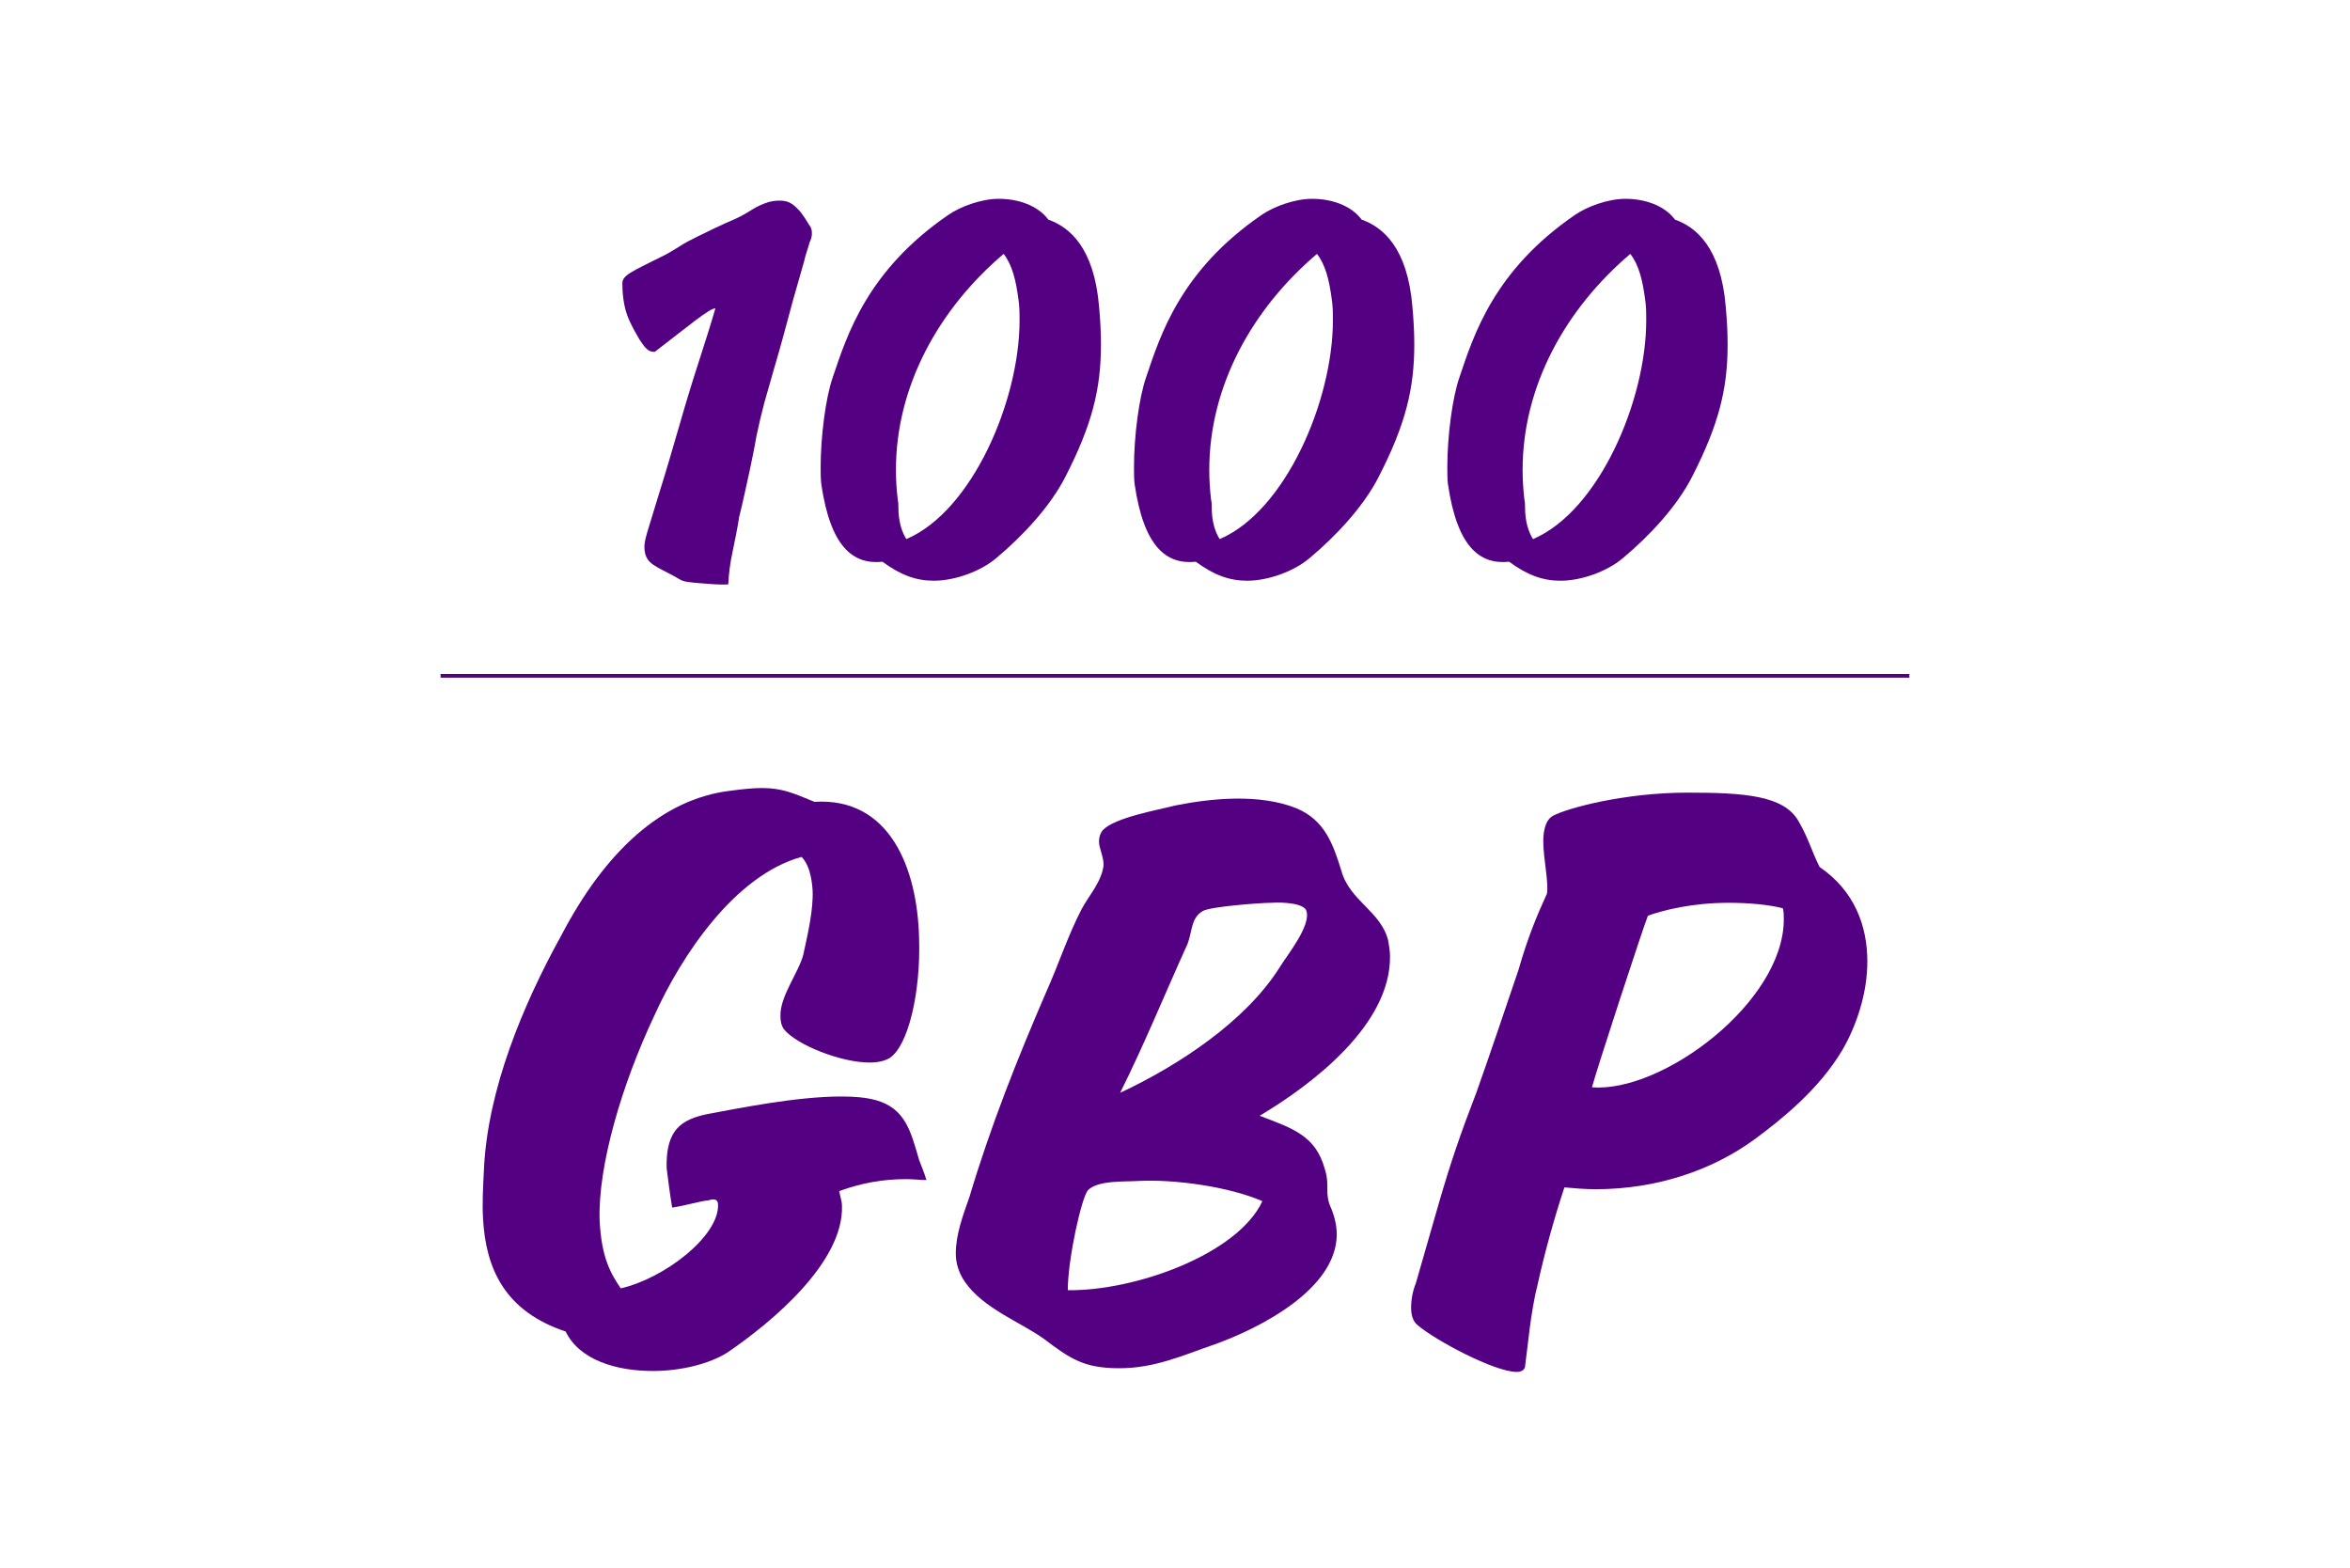 <?xml version="1.0" encoding="UTF-8" standalone="no"?><!DOCTYPE svg PUBLIC "-//W3C//DTD SVG 1.1//EN" "http://www.w3.org/Graphics/SVG/1.1/DTD/svg11.dtd"><svg width="100%" height="100%" viewBox="0 0 640 427" version="1.1" xmlns="http://www.w3.org/2000/svg" xmlns:xlink="http://www.w3.org/1999/xlink" xml:space="preserve" xmlns:serif="http://www.serif.com/" style="fill-rule:evenodd;clip-rule:evenodd;stroke-linejoin:round;stroke-miterlimit:2;"><path d="M177.802,373.357c7.75,0 15.5,-2 20.25,-5c12.5,-8.5 31.75,-24.75 31.25,-40c-0,-1.25 -0.5,-2.5 -0.75,-4c6.25,-2.25 12,-3.25 18.25,-3.25c2,0 3.75,0.25 5.5,0.25c-0.5,-1.75 -1.25,-3.5 -2,-5.5c-2.25,-7.75 -3.75,-14 -11.75,-16.25c-2.75,-0.75 -5.75,-1 -9.5,-1c-12.25,0 -28,3.25 -36.25,4.75c-7.25,1.5 -11.5,4.25 -11.25,14.75c0.25,2.25 1,7.75 1.5,10.75c3.5,-0.5 7.5,-1.75 10,-2c1.5,-0.5 2.5,-0.25 2.5,1.25c0.25,8.5 -14.5,20 -26.5,22.75c-2.5,-3.75 -5.25,-8 -5.75,-18.5c-0.5,-14.75 6,-37 15,-56c7.25,-16 21.75,-38 40,-43c2,2 2.75,5.5 3,9c0.25,5.25 -1.25,11.75 -2.5,17.5c-1.25,5 -6.5,11.5 -6.25,17c-0,1.25 0.25,2.5 1,3.5c3.5,4.25 15.5,9 23.25,9c2.5,0 4.25,-0.5 5.5,-1.25c5,-3.25 8.5,-17.75 8,-32.75c-0.5,-19 -8,-38.25 -28.5,-37c-6,-2.5 -9,-3.75 -14.25,-3.75c-2.5,0 -5,0.25 -8.75,0.75c-18.5,2.25 -34,16.5 -46,39.5c-10.5,19 -20,42 -21,63.5c-0.25,5 -0.5,9.5 -0.25,13.5c0.75,13.75 6,25.25 22.5,30.75c3.75,7.75 13.75,10.75 23.75,10.75Z" style="fill:#530082;fill-rule:nonzero;"/><path d="M304.802,372.607c9.75,0 17.25,-3.5 26,-6.5c12.5,-4.5 33,-15 33.25,-29.75c-0,-2.5 -0.5,-4.75 -1.5,-7.25c-2,-4.25 -0.25,-6 -1.75,-10.75c-2.5,-9 -8.5,-11 -17.75,-14.5c14.25,-8.5 35.75,-24.75 35.5,-43.5c-0,-1.5 -0.25,-2.75 -0.5,-4.25c-2,-8 -10.5,-10.75 -12.75,-19c-2.25,-7.25 -4.5,-13.75 -12.25,-17c-10,-4 -23,-2.75 -33,-0.75c-4.75,1.25 -16.5,3.25 -19.75,6.75c-0.75,1 -1,2 -1,3c-0,2 1.25,4 1.25,6.5c-0.5,4.5 -4,8.25 -6,12c-3.75,7.25 -6.25,15 -9.5,22.25c-8,18.5 -15.25,36.75 -21,56c-1.75,5 -3.75,10.25 -3.75,15.5c-0,2.5 0.75,5.25 2.5,7.75c5,7.25 15.25,11 21.5,15.5c7.25,5.5 11,8 20.5,8Zm0.25,-75c6.5,-13 12,-26.5 18,-39.75c1.75,-3.5 1,-7.75 4.5,-9.75c2,-1.25 16,-2.25 18.5,-2.25c4,-0.25 9.25,0.25 9.75,2.25c1.25,4 -5.25,12 -7.25,15.25c-9.25,14.75 -27.5,26.75 -43.5,34.25Zm-14.25,53.75c-0,-8.5 3.75,-25.25 5.5,-27.25c2.75,-2.75 10,-2.25 13.75,-2.5c9.75,-0.5 24.5,1.5 33.75,5.5c-6.75,14.5 -34.75,24.5 -53,24.25Z" style="fill:#530082;fill-rule:nonzero;"/><path d="M413.052,373.607c1.25,0 2,-0.5 2.25,-1.25c0.75,-5.25 1.5,-15 3.5,-22.75c1.75,-8 4.5,-18 7.25,-26.25c2.75,0.25 5.75,0.5 8.5,0.5c16.75,0 32,-5.25 43.5,-13.75c6.75,-5 17.25,-13.25 23.75,-24.25c3.75,-6.5 6.75,-15.25 6.75,-24c-0,-9.75 -3.5,-19.25 -13,-25.75c-2.25,-4.5 -3,-7.75 -5.75,-12.5c-4,-7 -14.75,-7.75 -30.25,-7.75c-17.25,0 -32.75,4.25 -36.5,6.25c-2,1 -2.75,3.75 -2.75,7c-0,4.75 1.5,11 1,14.25c-2.75,6 -5.25,12 -7.75,20.75c-3.75,11 -7.5,22.25 -11.5,33.5c-4.25,11 -7,19 -10.25,30.25l-6.25,21.75c-0.75,1.75 -1.25,4.25 -1.25,6.5c-0,2 0.5,3.75 1.75,4.75c5,4.25 21,12.75 27,12.75Zm20.5,-77.5c1.25,-4.75 14,-43.75 15.25,-46.75c4.25,-1.5 12,-3.5 22,-3.5c5.5,0 11,0.5 14.75,1.5c0.25,1 0.25,2 0.25,3c-0,22.5 -33,47.25 -52.25,45.75Z" style="fill:#530082;fill-rule:nonzero;"/><path d="M198.333,159.143c0.167,-3 0.5,-5.833 1.167,-8.833c0.667,-3.167 1.333,-6.5 1.833,-9.667c0.834,-3.167 2.167,-9.5 2.834,-12.5c0.666,-3.167 1.333,-6.333 1.833,-9.333c0.667,-3.167 1.333,-6 2.167,-9.167l2.666,-9.333c1.834,-6.167 3.5,-12.5 5.167,-18.667l3,-10.5c0.333,-1.667 1,-3.333 1.5,-5.167c0.333,-0.666 1,-2.333 0.333,-4c-1.333,-2 -2,-3.5 -3.666,-5.166c-1,-1 -1.834,-1.667 -3.167,-2c-1.5,-0.334 -3.167,-0.167 -4.5,0.166c-1.667,0.5 -3.167,1.167 -4.5,2c-1.833,1.167 -3.333,2 -4.833,2.667c-3.5,1.5 -7,3.167 -10.334,4.833c-1.666,0.834 -3.333,1.667 -4.833,2.667c-1.667,1 -3.167,2 -5,2.833c-8,4 -10.5,5 -10.5,7.167c-0,2.167 0.167,6.333 1.833,10c0.834,1.833 1.834,3.667 2.834,5.333c1,1.334 2,3.5 4.166,3.334c9.334,-7.167 14.834,-11.834 16.5,-11.834c-2.5,8.667 -5.5,17.167 -8,25.667c-5.333,18.167 -3.5,12.333 -8.333,28c-1.667,5.667 -3,9.167 -3,11.167c-0,4.166 2.167,5 6.333,7.166c4.667,2.334 2.834,2.334 8.667,2.834c2.5,0.166 5.167,0.5 7.833,0.333Z" style="fill:#530082;fill-rule:nonzero;"/><path d="M254.333,158.143c5.667,-0 12.667,-2.5 17,-6.167c7.167,-6 14.667,-14 18.834,-22.166c7.333,-14.334 9.666,-24 9.666,-36c0,-3.167 -0.166,-6.5 -0.5,-10.167c-1.333,-16.333 -8.166,-21.833 -13.833,-23.833c-2.833,-3.834 -8.167,-5.667 -13.5,-5.667c-4.833,-0 -10.5,2.167 -13.667,4.333c-22.166,15.167 -27.666,32.834 -31.5,44.167c-2,5.667 -3.333,16.333 -3.333,24.5c0,1.667 0,3.333 0.167,4.667c2.5,17.166 8.666,22 16.666,21.166c5,3.667 9.167,5.167 14,5.167Zm-7.5,-11.333c-1.166,-1.834 -2.166,-4.667 -2.166,-8.667c-0,-0.667 -0,-1.333 -0.167,-2c-0.333,-2.833 -0.5,-5.5 -0.5,-8.167c0,-22.833 11.667,-43.833 29.333,-58.833c2.334,3 3.334,7.167 4,12.167c0.334,2 0.334,4 0.334,6c-0,21.666 -12.834,51.833 -30.834,59.5Z" style="fill:#530082;fill-rule:nonzero;"/><path d="M339.667,158.143c5.666,-0 12.666,-2.5 17,-6.167c7.166,-6 14.666,-14 18.833,-22.166c7.333,-14.334 9.667,-24 9.667,-36c-0,-3.167 -0.167,-6.5 -0.5,-10.167c-1.334,-16.333 -8.167,-21.833 -13.834,-23.833c-2.833,-3.834 -8.166,-5.667 -13.5,-5.667c-4.833,-0 -10.5,2.167 -13.666,4.333c-22.167,15.167 -27.667,32.834 -31.5,44.167c-2,5.667 -3.334,16.333 -3.334,24.5c0,1.667 0,3.333 0.167,4.667c2.5,17.166 8.667,22 16.667,21.166c5,3.667 9.166,5.167 14,5.167Zm-7.5,-11.333c-1.167,-1.834 -2.167,-4.667 -2.167,-8.667c-0,-0.667 -0,-1.333 -0.167,-2c-0.333,-2.833 -0.5,-5.5 -0.5,-8.167c0,-22.833 11.667,-43.833 29.334,-58.833c2.333,3 3.333,7.167 4,12.167c0.333,2 0.333,4 0.333,6c-0,21.666 -12.833,51.833 -30.833,59.5Z" style="fill:#530082;fill-rule:nonzero;"/><path d="M425,158.143c5.667,-0 12.667,-2.5 17,-6.167c7.167,-6 14.667,-14 18.833,-22.166c7.334,-14.334 9.667,-24 9.667,-36c0,-3.167 -0.167,-6.5 -0.5,-10.167c-1.333,-16.333 -8.167,-21.833 -13.833,-23.833c-2.834,-3.834 -8.167,-5.667 -13.5,-5.667c-4.834,-0 -10.5,2.167 -13.667,4.333c-22.167,15.167 -27.667,32.834 -31.5,44.167c-2,5.667 -3.333,16.333 -3.333,24.5c-0,1.667 -0,3.333 0.166,4.667c2.5,17.166 8.667,22 16.667,21.166c5,3.667 9.167,5.167 14,5.167Zm-7.5,-11.333c-1.167,-1.834 -2.167,-4.667 -2.167,-8.667c0,-0.667 0,-1.333 -0.166,-2c-0.334,-2.833 -0.5,-5.5 -0.5,-8.167c-0,-22.833 11.666,-43.833 29.333,-58.833c2.333,3 3.333,7.167 4,12.167c0.333,2 0.333,4 0.333,6c0,21.666 -12.833,51.833 -30.833,59.5Z" style="fill:#530082;fill-rule:nonzero;"/><rect x="120" y="183.549" width="400" height="1" style="fill:#530082;"/></svg>